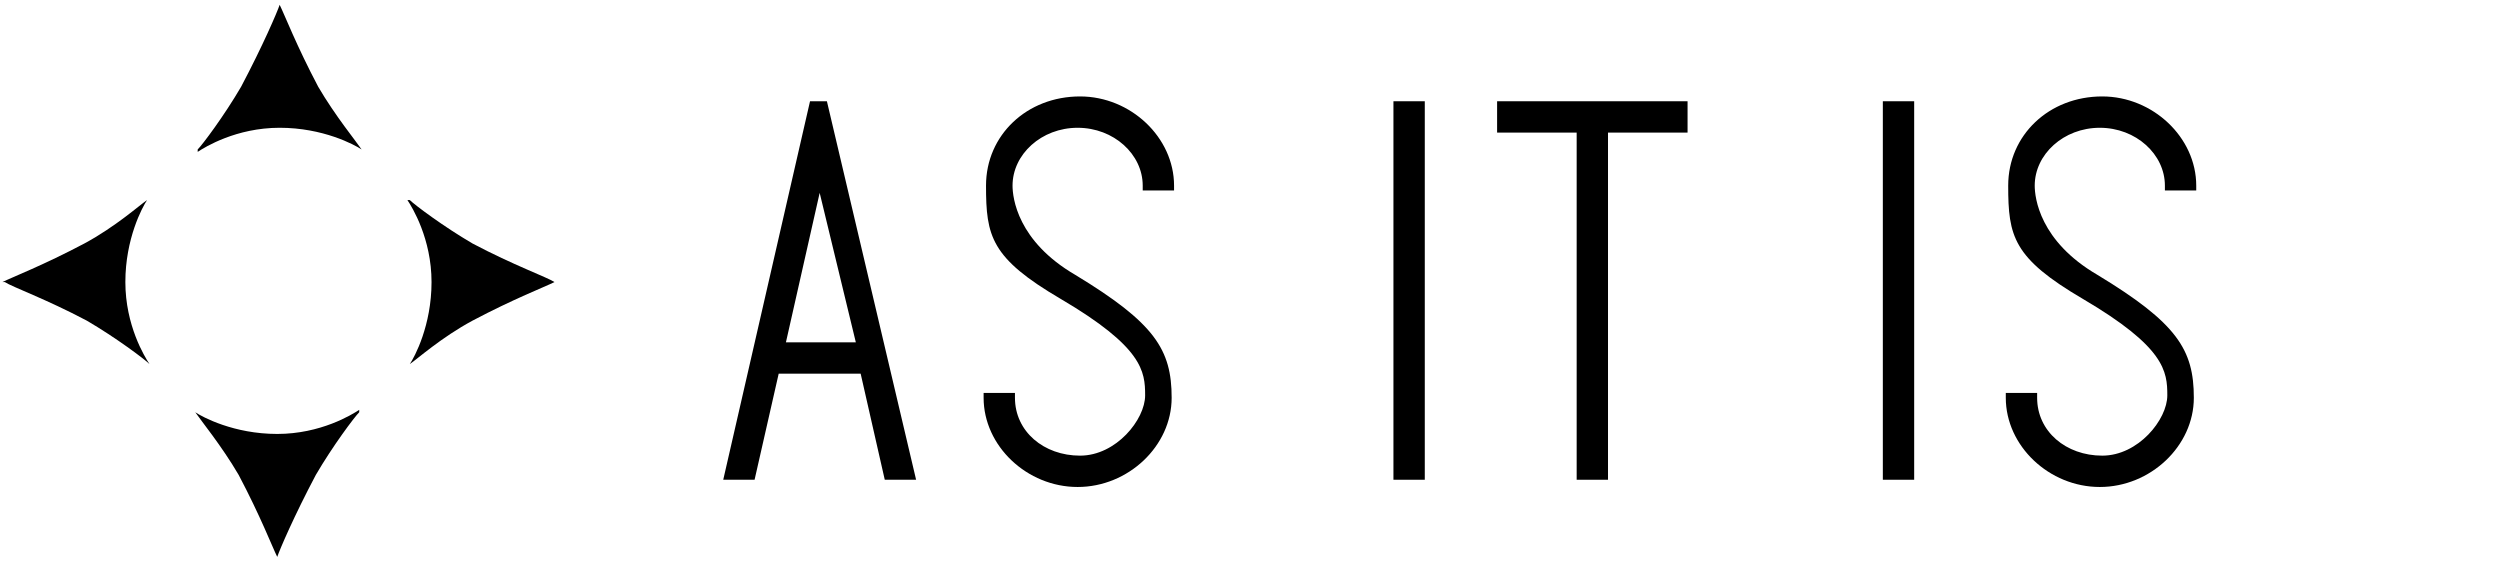 <?xml version="1.0" encoding="UTF-8"?>
<svg id="_レイヤー_1" data-name=" レイヤー 1" xmlns="http://www.w3.org/2000/svg" version="1.1" viewBox="0 0 103.7 23.4">
  <defs>
    <style>
      .cls-1 {
        fill: #000;
        stroke-width: 0px;
      }
    </style>
  </defs>
  <g>
    <path class="cls-1" d="M14.9,17c-.3.2-1.6,1-3.4,1s-3.1-.7-3.4-.9h0c.2.3,1.1,1.4,1.8,2.6.9,1.7,1.4,3,1.6,3.4h0c.1-.3.7-1.7,1.6-3.4.7-1.2,1.6-2.4,1.8-2.6,0,0,0,0,0,0Z"/>
    <path class="cls-1" d="M8.2,6.3c.3-.2,1.6-1,3.4-1s3.1.7,3.4.9h0c-.2-.3-1.1-1.4-1.8-2.6-.9-1.7-1.4-3-1.6-3.4h0c-.1.3-.7,1.7-1.6,3.4-.7,1.2-1.6,2.4-1.8,2.6,0,0,0,0,0,0Z"/>
    <path class="cls-1" d="M6.2,15.1c-.2-.3-1-1.6-1-3.4s.7-3.1.9-3.4h0c-.3.2-1.3,1.1-2.6,1.8-1.7.9-3,1.4-3.4,1.6H.2c.3.2,1.7.7,3.4,1.6,1.2.7,2.4,1.6,2.6,1.8,0,0,0,0,0,0Z"/>
    <path class="cls-1" d="M16.9,8.3c.2.3,1,1.6,1,3.4s-.7,3.1-.9,3.4h0c.3-.2,1.3-1.1,2.6-1.8,1.7-.9,3-1.4,3.4-1.6h0c-.3-.2-1.7-.7-3.4-1.6-1.2-.7-2.4-1.6-2.6-1.8h0Z"/>
  </g>
  <g>
    <g>
      <rect class="cls-1" x="57.8" y="4.2" width="1.3" height="15.7"/>
      <rect class="cls-1" x="78.1" y="4.2" width="1.3" height="15.7"/>
      <polygon class="cls-1" points="62.1 5.5 65.4 5.5 65.4 19.9 66.7 19.9 66.7 5.5 70 5.5 70 4.2 62.1 4.2 62.1 5.5"/>
    </g>
    <path class="cls-1" d="M33.6,4.2l-3.6,15.7h1.3l1-4.4h3.4l1,4.4h1.3l-3.7-15.7s-.8,0-.8,0ZM35.5,14.2h-2.9l1.4-6.2s1.5,6.2,1.5,6.2Z"/>
    <path class="cls-1" d="M44.8,4c-2.2,0-3.9,1.6-3.9,3.7s.2,3,3.1,4.7c3.4,2,3.5,3,3.5,4s-1.2,2.5-2.7,2.5-2.7-1-2.7-2.4v-.2h-1.3v.2c0,2,1.8,3.7,3.9,3.7s3.9-1.7,3.9-3.7-.7-3.1-4-5.1c-2.4-1.4-2.6-3.2-2.6-3.7,0-1.3,1.2-2.4,2.7-2.4s2.7,1.1,2.7,2.4v.2h1.3v-.2c0-2-1.8-3.7-3.9-3.7Z"/>
    <path class="cls-1" d="M87.2,4c-2.2,0-3.9,1.6-3.9,3.7s.2,3,3.1,4.7c3.4,2,3.5,3,3.5,4s-1.2,2.5-2.7,2.5-2.7-1-2.7-2.4v-.2h-1.3v.2c0,2,1.8,3.7,3.9,3.7s3.9-1.7,3.9-3.7-.7-3.1-4-5.1c-2.4-1.4-2.6-3.2-2.6-3.7,0-1.3,1.2-2.4,2.7-2.4s2.7,1.1,2.7,2.4v.2h1.3v-.2c0-2-1.8-3.7-3.9-3.7Z"/>
  </g>
</svg>